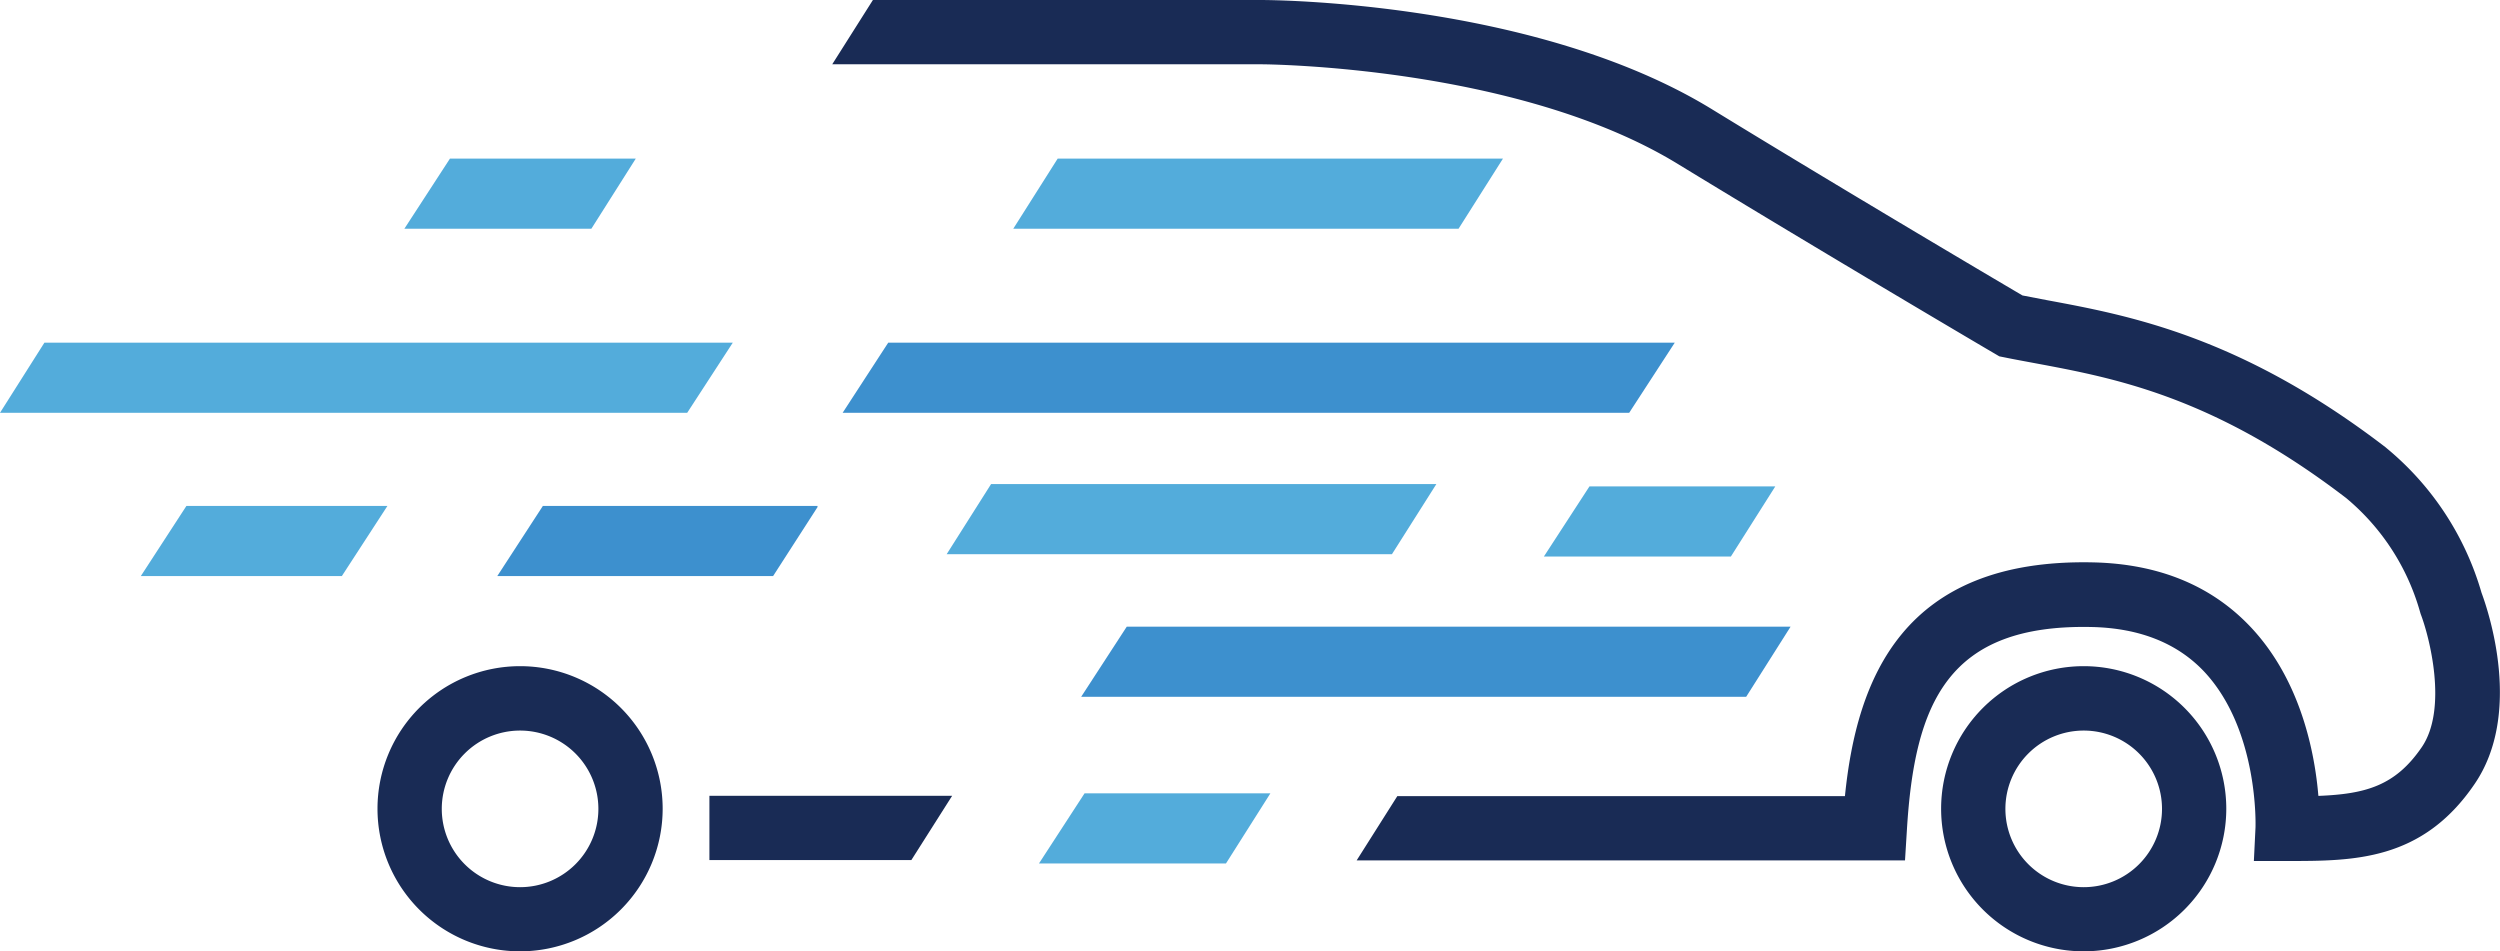 <svg xmlns="http://www.w3.org/2000/svg" viewBox="0 0 213.91 81.4"><defs><style>.cls-1{fill:#192b55;}.cls-2{fill:#53acdb;}.cls-3{fill:#3d90ce;}</style></defs><title>4</title><g id="Warstwa_2" data-name="Warstwa 2"><g id="Warstwa_1-2" data-name="Warstwa 1"><path class="cls-1" d="M178.29,81.4a12.2,12.2,0,1,1,12.2-12.2A12.21,12.21,0,0,1,178.29,81.4Zm0-18.89a6.7,6.7,0,1,0,6.7,6.7A6.7,6.7,0,0,0,178.29,62.51Z"/><path class="cls-1" d="M44.5,81.4A12.2,12.2,0,1,1,56.7,69.2,12.21,12.21,0,0,1,44.5,81.4Zm0-18.89a6.7,6.7,0,1,0,6.7,6.7A6.7,6.7,0,0,0,44.5,62.51Z"/><path class="cls-2" d="M62.7,29.32H3.8l-3.8,6H58.8Z"/><path class="cls-3" d="M153.21,53.62H96.41l-3.9,6h56.9Z"/><path class="cls-2" d="M29.25,49.29l3.9-6H15.95l-3.9,6Z"/><path class="cls-3" d="M42.55,49.29h23.6l3.8-5.9v-.1H46.45Z"/><path class="cls-2" d="M136,41.62l-3.9,6h16l3.8-6ZM38.5,13.57l-3.9,6h16l3.8-6ZM123,41.42H84.8l-3.8,6h38.1l3.8-6Zm5.7-27.85H90.5l-3.8,6h38.1l3.8-6Z"/><path class="cls-3" d="M125.8,29.32H76l-3.9,6h67.3l3.9-6H125.8Z"/><polygon class="cls-1" points="81.47 68.09 60.7 68.09 60.7 73.59 77.98 73.59 81.47 68.09"/><path class="cls-1" d="M212.33,50.72a25.05,25.05,0,0,0-8.12-12.37l-.08-.07c-12.41-9.52-22-11.3-29-12.6l-2.08-.4c-2.42-1.42-15.42-9.1-26.68-16C131.31.11,108.82,0,107.87,0H74.69L71.21,5.5h36.66c.22,0,21.88.1,35.66,8.51,12.45,7.6,27,16.17,27.15,16.25l.39.23.45.09c.83.17,1.71.33,2.62.5,6.8,1.27,15.25,2.84,26.6,11.53A19.57,19.57,0,0,1,207,52.12l.12.41c.74,1.91,2.35,8.11.09,11.41s-4.8,4-8.84,4.16c-.3-3.6-1.46-9.8-5.73-14.38-3.36-3.6-7.92-5.48-13.56-5.6-16.3-.35-20.21,10-21.22,20h-38.3l-3.48,5.5H163l.16-2.58c.66-10.93,3.52-17.66,15.82-17.39,4.09.09,7.33,1.38,9.64,3.84,4.66,5,4.37,13.22,4.37,13.3l-.14,2.88h2.88c5.66,0,11.52,0,16-6.58C215.86,61.06,212.94,52.36,212.33,50.72Z"/><polygon class="cls-2" points="92.8 67.88 88.9 73.88 104.9 73.88 108.7 67.88 92.8 67.88"/></g></g></svg>